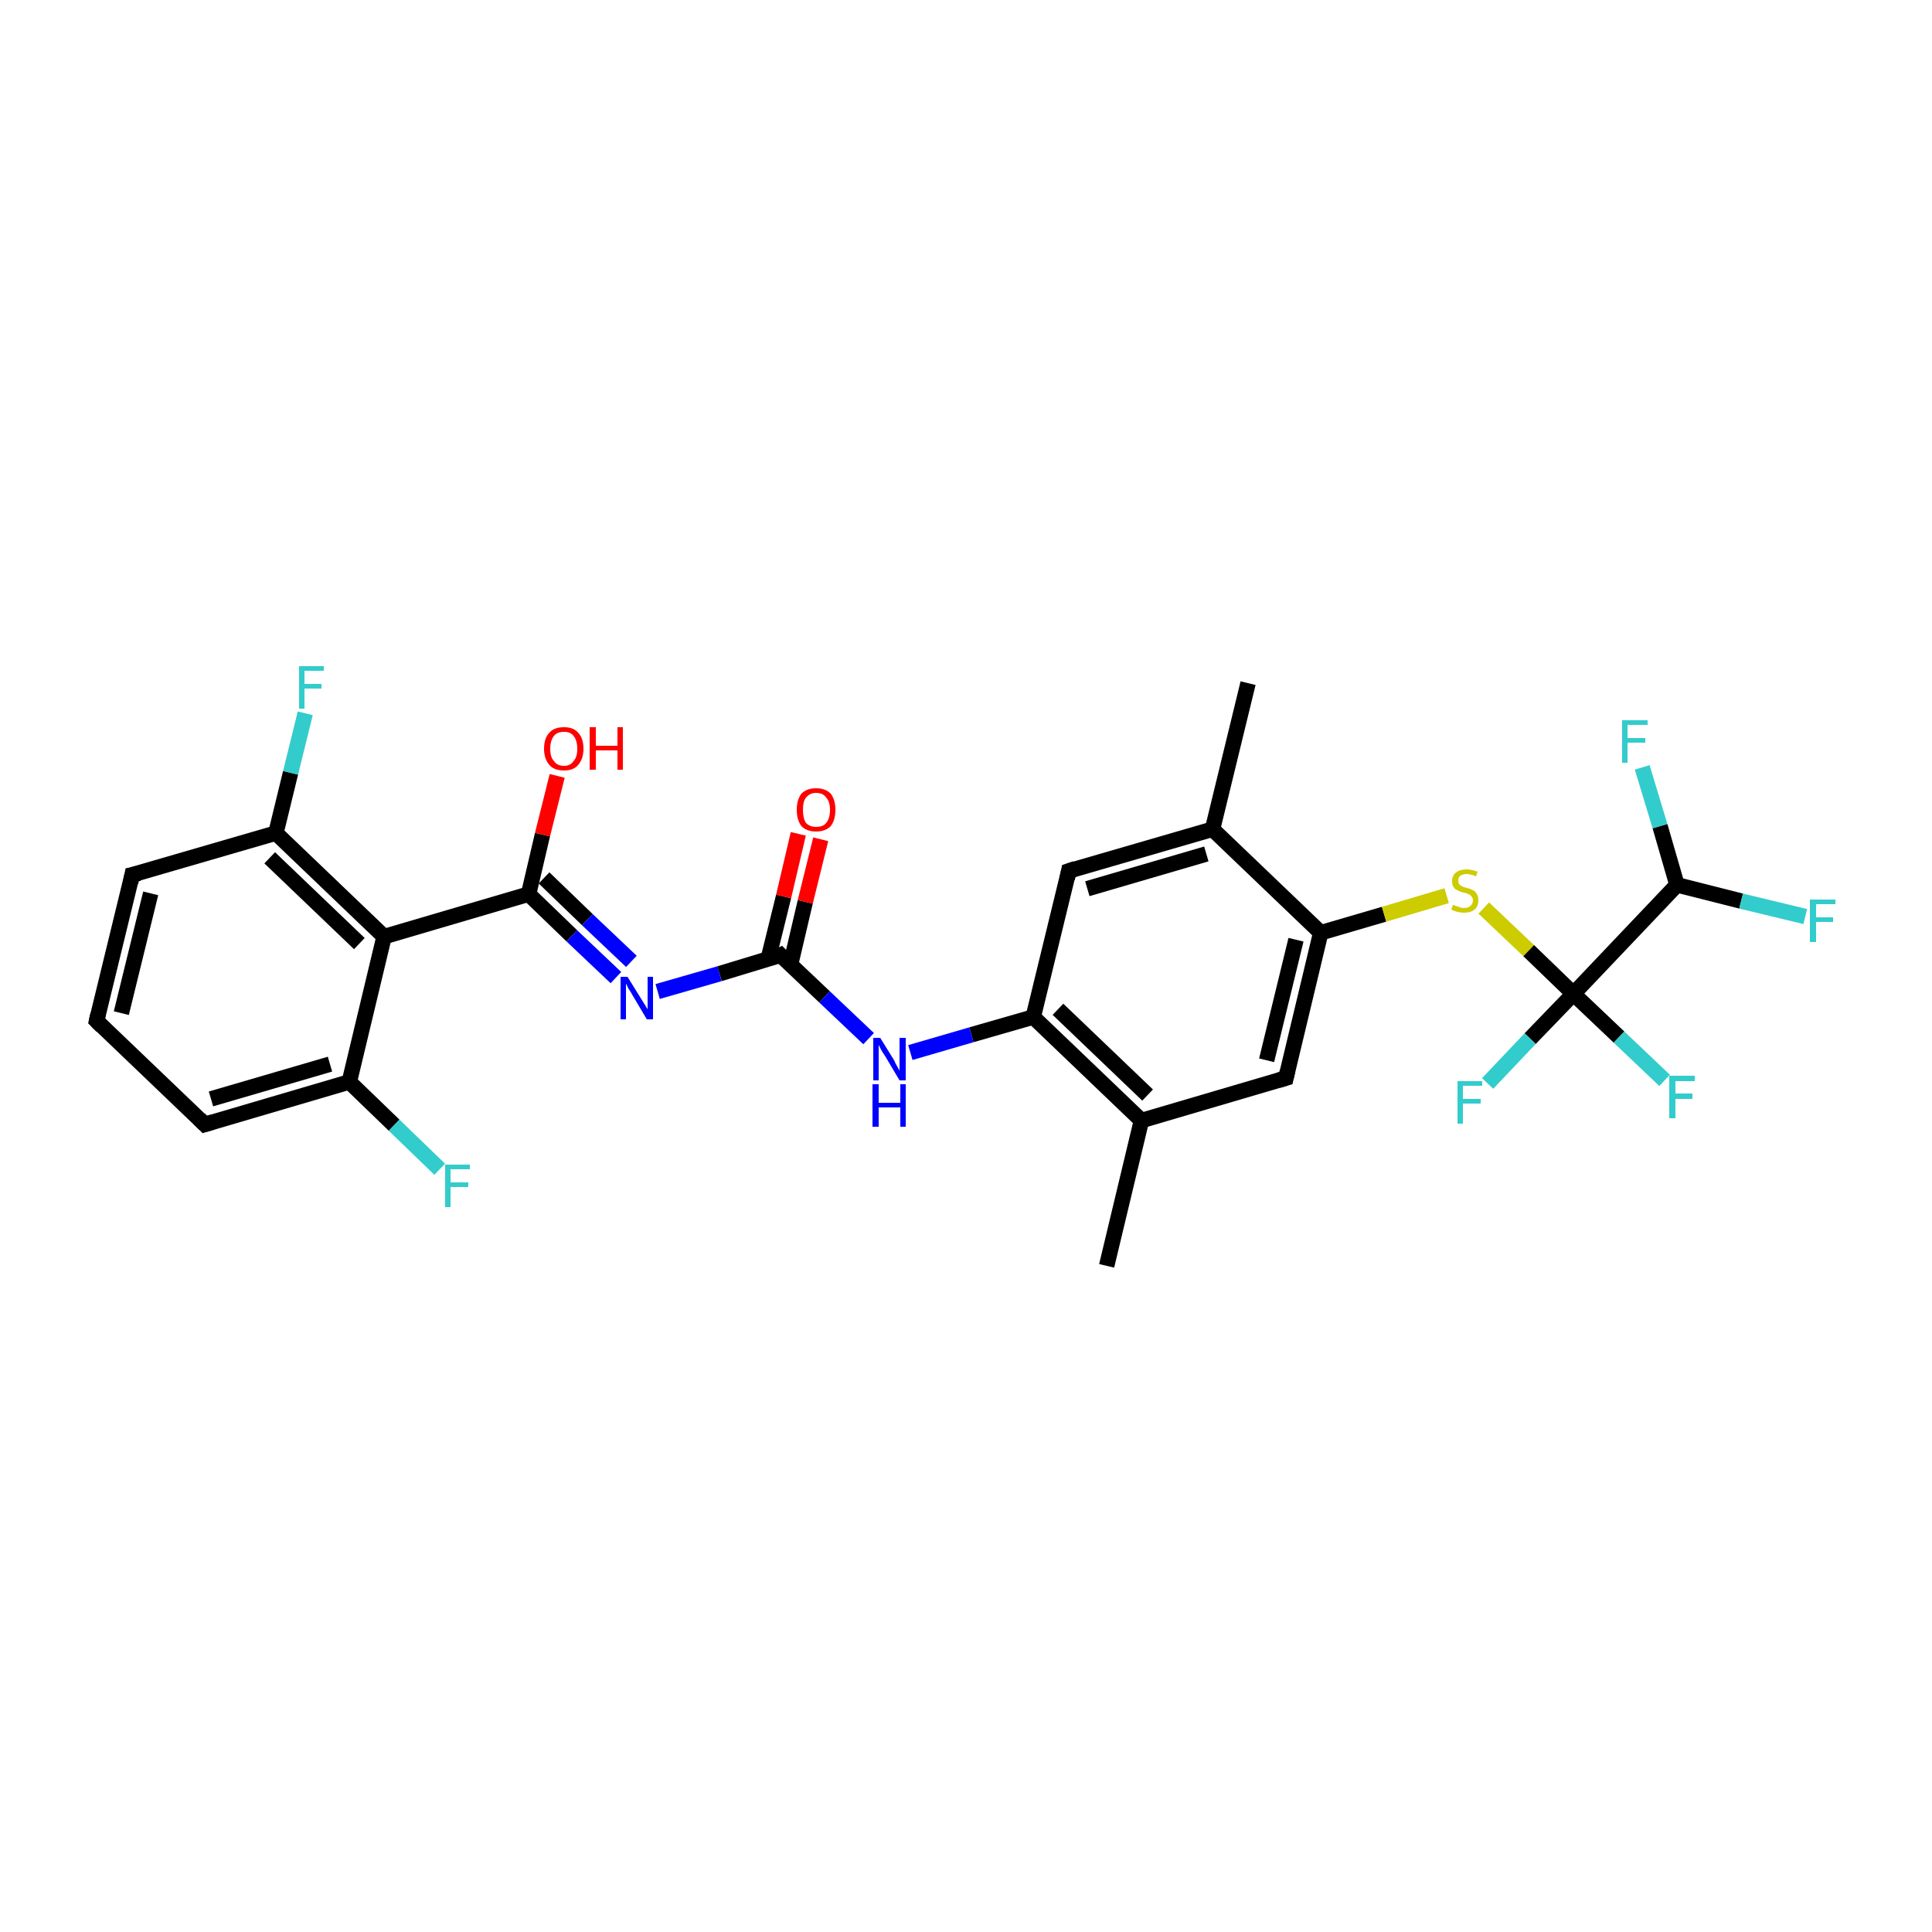 <?xml version='1.0' encoding='iso-8859-1'?>
<svg version='1.1' baseProfile='full'
              xmlns='http://www.w3.org/2000/svg'
                      xmlns:rdkit='http://www.rdkit.org/xml'
                      xmlns:xlink='http://www.w3.org/1999/xlink'
                  xml:space='preserve'
width='250px' height='250px' viewBox='0 0 250 250'>
<!-- END OF HEADER -->
<rect style='opacity:1.0;fill:#FFFFFF;stroke:none' width='250.0' height='250.0' x='0.0' y='0.0'> </rect>
<path class='bond-0 atom-0 atom-7' d='M 143.2,163.8 L 147.7,145.0' style='fill:none;fill-rule:evenodd;stroke:#000000;stroke-width:2.0px;stroke-linecap:butt;stroke-linejoin:miter;stroke-opacity:1' />
<path class='bond-1 atom-1 atom-8' d='M 161.5,88.4 L 156.9,107.3' style='fill:none;fill-rule:evenodd;stroke:#000000;stroke-width:2.0px;stroke-linecap:butt;stroke-linejoin:miter;stroke-opacity:1' />
<path class='bond-2 atom-2 atom-3' d='M 12.5,132.1 L 17.1,113.2' style='fill:none;fill-rule:evenodd;stroke:#000000;stroke-width:2.0px;stroke-linecap:butt;stroke-linejoin:miter;stroke-opacity:1' />
<path class='bond-2 atom-2 atom-3' d='M 15.7,131.1 L 19.5,115.6' style='fill:none;fill-rule:evenodd;stroke:#000000;stroke-width:2.0px;stroke-linecap:butt;stroke-linejoin:miter;stroke-opacity:1' />
<path class='bond-3 atom-2 atom-4' d='M 12.5,132.1 L 26.5,145.5' style='fill:none;fill-rule:evenodd;stroke:#000000;stroke-width:2.0px;stroke-linecap:butt;stroke-linejoin:miter;stroke-opacity:1' />
<path class='bond-4 atom-3 atom-9' d='M 17.1,113.2 L 35.7,107.8' style='fill:none;fill-rule:evenodd;stroke:#000000;stroke-width:2.0px;stroke-linecap:butt;stroke-linejoin:miter;stroke-opacity:1' />
<path class='bond-5 atom-4 atom-10' d='M 26.5,145.5 L 45.2,140.0' style='fill:none;fill-rule:evenodd;stroke:#000000;stroke-width:2.0px;stroke-linecap:butt;stroke-linejoin:miter;stroke-opacity:1' />
<path class='bond-5 atom-4 atom-10' d='M 27.3,142.2 L 42.7,137.7' style='fill:none;fill-rule:evenodd;stroke:#000000;stroke-width:2.0px;stroke-linecap:butt;stroke-linejoin:miter;stroke-opacity:1' />
<path class='bond-6 atom-5 atom-8' d='M 138.3,112.7 L 156.9,107.3' style='fill:none;fill-rule:evenodd;stroke:#000000;stroke-width:2.0px;stroke-linecap:butt;stroke-linejoin:miter;stroke-opacity:1' />
<path class='bond-6 atom-5 atom-8' d='M 140.7,115.0 L 156.1,110.5' style='fill:none;fill-rule:evenodd;stroke:#000000;stroke-width:2.0px;stroke-linecap:butt;stroke-linejoin:miter;stroke-opacity:1' />
<path class='bond-7 atom-5 atom-11' d='M 138.3,112.7 L 133.7,131.6' style='fill:none;fill-rule:evenodd;stroke:#000000;stroke-width:2.0px;stroke-linecap:butt;stroke-linejoin:miter;stroke-opacity:1' />
<path class='bond-8 atom-6 atom-7' d='M 166.4,139.5 L 147.7,145.0' style='fill:none;fill-rule:evenodd;stroke:#000000;stroke-width:2.0px;stroke-linecap:butt;stroke-linejoin:miter;stroke-opacity:1' />
<path class='bond-9 atom-6 atom-12' d='M 166.4,139.5 L 170.9,120.7' style='fill:none;fill-rule:evenodd;stroke:#000000;stroke-width:2.0px;stroke-linecap:butt;stroke-linejoin:miter;stroke-opacity:1' />
<path class='bond-9 atom-6 atom-12' d='M 163.9,137.2 L 167.7,121.6' style='fill:none;fill-rule:evenodd;stroke:#000000;stroke-width:2.0px;stroke-linecap:butt;stroke-linejoin:miter;stroke-opacity:1' />
<path class='bond-10 atom-7 atom-11' d='M 147.7,145.0 L 133.7,131.6' style='fill:none;fill-rule:evenodd;stroke:#000000;stroke-width:2.0px;stroke-linecap:butt;stroke-linejoin:miter;stroke-opacity:1' />
<path class='bond-10 atom-7 atom-11' d='M 148.5,141.7 L 136.9,130.6' style='fill:none;fill-rule:evenodd;stroke:#000000;stroke-width:2.0px;stroke-linecap:butt;stroke-linejoin:miter;stroke-opacity:1' />
<path class='bond-11 atom-8 atom-12' d='M 156.9,107.3 L 170.9,120.7' style='fill:none;fill-rule:evenodd;stroke:#000000;stroke-width:2.0px;stroke-linecap:butt;stroke-linejoin:miter;stroke-opacity:1' />
<path class='bond-12 atom-9 atom-13' d='M 35.7,107.8 L 49.7,121.2' style='fill:none;fill-rule:evenodd;stroke:#000000;stroke-width:2.0px;stroke-linecap:butt;stroke-linejoin:miter;stroke-opacity:1' />
<path class='bond-12 atom-9 atom-13' d='M 34.9,111.0 L 46.5,122.1' style='fill:none;fill-rule:evenodd;stroke:#000000;stroke-width:2.0px;stroke-linecap:butt;stroke-linejoin:miter;stroke-opacity:1' />
<path class='bond-13 atom-9 atom-18' d='M 35.7,107.8 L 37.6,100.0' style='fill:none;fill-rule:evenodd;stroke:#000000;stroke-width:2.0px;stroke-linecap:butt;stroke-linejoin:miter;stroke-opacity:1' />
<path class='bond-13 atom-9 atom-18' d='M 37.6,100.0 L 39.5,92.3' style='fill:none;fill-rule:evenodd;stroke:#33CCCC;stroke-width:2.0px;stroke-linecap:butt;stroke-linejoin:miter;stroke-opacity:1' />
<path class='bond-14 atom-10 atom-13' d='M 45.2,140.0 L 49.7,121.2' style='fill:none;fill-rule:evenodd;stroke:#000000;stroke-width:2.0px;stroke-linecap:butt;stroke-linejoin:miter;stroke-opacity:1' />
<path class='bond-15 atom-10 atom-19' d='M 45.2,140.0 L 51.0,145.6' style='fill:none;fill-rule:evenodd;stroke:#000000;stroke-width:2.0px;stroke-linecap:butt;stroke-linejoin:miter;stroke-opacity:1' />
<path class='bond-15 atom-10 atom-19' d='M 51.0,145.6 L 56.9,151.3' style='fill:none;fill-rule:evenodd;stroke:#33CCCC;stroke-width:2.0px;stroke-linecap:butt;stroke-linejoin:miter;stroke-opacity:1' />
<path class='bond-16 atom-11 atom-24' d='M 133.7,131.6 L 125.7,133.9' style='fill:none;fill-rule:evenodd;stroke:#000000;stroke-width:2.0px;stroke-linecap:butt;stroke-linejoin:miter;stroke-opacity:1' />
<path class='bond-16 atom-11 atom-24' d='M 125.7,133.9 L 117.8,136.2' style='fill:none;fill-rule:evenodd;stroke:#0000FF;stroke-width:2.0px;stroke-linecap:butt;stroke-linejoin:miter;stroke-opacity:1' />
<path class='bond-17 atom-12 atom-28' d='M 170.9,120.7 L 179.1,118.3' style='fill:none;fill-rule:evenodd;stroke:#000000;stroke-width:2.0px;stroke-linecap:butt;stroke-linejoin:miter;stroke-opacity:1' />
<path class='bond-17 atom-12 atom-28' d='M 179.1,118.3 L 187.2,115.9' style='fill:none;fill-rule:evenodd;stroke:#CCCC00;stroke-width:2.0px;stroke-linecap:butt;stroke-linejoin:miter;stroke-opacity:1' />
<path class='bond-18 atom-13 atom-14' d='M 49.7,121.2 L 68.4,115.7' style='fill:none;fill-rule:evenodd;stroke:#000000;stroke-width:2.0px;stroke-linecap:butt;stroke-linejoin:miter;stroke-opacity:1' />
<path class='bond-19 atom-14 atom-25' d='M 68.4,115.7 L 74.0,121.1' style='fill:none;fill-rule:evenodd;stroke:#000000;stroke-width:2.0px;stroke-linecap:butt;stroke-linejoin:miter;stroke-opacity:1' />
<path class='bond-19 atom-14 atom-25' d='M 74.0,121.1 L 79.7,126.5' style='fill:none;fill-rule:evenodd;stroke:#0000FF;stroke-width:2.0px;stroke-linecap:butt;stroke-linejoin:miter;stroke-opacity:1' />
<path class='bond-19 atom-14 atom-25' d='M 70.4,113.6 L 76.0,119.0' style='fill:none;fill-rule:evenodd;stroke:#000000;stroke-width:2.0px;stroke-linecap:butt;stroke-linejoin:miter;stroke-opacity:1' />
<path class='bond-19 atom-14 atom-25' d='M 76.0,119.0 L 81.7,124.4' style='fill:none;fill-rule:evenodd;stroke:#0000FF;stroke-width:2.0px;stroke-linecap:butt;stroke-linejoin:miter;stroke-opacity:1' />
<path class='bond-20 atom-14 atom-26' d='M 68.4,115.7 L 70.2,108.0' style='fill:none;fill-rule:evenodd;stroke:#000000;stroke-width:2.0px;stroke-linecap:butt;stroke-linejoin:miter;stroke-opacity:1' />
<path class='bond-20 atom-14 atom-26' d='M 70.2,108.0 L 72.1,100.4' style='fill:none;fill-rule:evenodd;stroke:#FF0000;stroke-width:2.0px;stroke-linecap:butt;stroke-linejoin:miter;stroke-opacity:1' />
<path class='bond-21 atom-15 atom-17' d='M 217.0,114.5 L 203.6,128.6' style='fill:none;fill-rule:evenodd;stroke:#000000;stroke-width:2.0px;stroke-linecap:butt;stroke-linejoin:miter;stroke-opacity:1' />
<path class='bond-22 atom-15 atom-20' d='M 217.0,114.5 L 225.3,116.6' style='fill:none;fill-rule:evenodd;stroke:#000000;stroke-width:2.0px;stroke-linecap:butt;stroke-linejoin:miter;stroke-opacity:1' />
<path class='bond-22 atom-15 atom-20' d='M 225.3,116.6 L 233.6,118.6' style='fill:none;fill-rule:evenodd;stroke:#33CCCC;stroke-width:2.0px;stroke-linecap:butt;stroke-linejoin:miter;stroke-opacity:1' />
<path class='bond-23 atom-15 atom-21' d='M 217.0,114.5 L 214.8,106.9' style='fill:none;fill-rule:evenodd;stroke:#000000;stroke-width:2.0px;stroke-linecap:butt;stroke-linejoin:miter;stroke-opacity:1' />
<path class='bond-23 atom-15 atom-21' d='M 214.8,106.9 L 212.5,99.3' style='fill:none;fill-rule:evenodd;stroke:#33CCCC;stroke-width:2.0px;stroke-linecap:butt;stroke-linejoin:miter;stroke-opacity:1' />
<path class='bond-24 atom-16 atom-24' d='M 101.0,123.6 L 106.7,129.0' style='fill:none;fill-rule:evenodd;stroke:#000000;stroke-width:2.0px;stroke-linecap:butt;stroke-linejoin:miter;stroke-opacity:1' />
<path class='bond-24 atom-16 atom-24' d='M 106.7,129.0 L 112.4,134.4' style='fill:none;fill-rule:evenodd;stroke:#0000FF;stroke-width:2.0px;stroke-linecap:butt;stroke-linejoin:miter;stroke-opacity:1' />
<path class='bond-25 atom-16 atom-25' d='M 101.0,123.6 L 93.1,126.0' style='fill:none;fill-rule:evenodd;stroke:#000000;stroke-width:2.0px;stroke-linecap:butt;stroke-linejoin:miter;stroke-opacity:1' />
<path class='bond-25 atom-16 atom-25' d='M 93.1,126.0 L 85.1,128.3' style='fill:none;fill-rule:evenodd;stroke:#0000FF;stroke-width:2.0px;stroke-linecap:butt;stroke-linejoin:miter;stroke-opacity:1' />
<path class='bond-26 atom-16 atom-27' d='M 102.3,124.8 L 104.2,116.7' style='fill:none;fill-rule:evenodd;stroke:#000000;stroke-width:2.0px;stroke-linecap:butt;stroke-linejoin:miter;stroke-opacity:1' />
<path class='bond-26 atom-16 atom-27' d='M 104.2,116.7 L 106.2,108.6' style='fill:none;fill-rule:evenodd;stroke:#FF0000;stroke-width:2.0px;stroke-linecap:butt;stroke-linejoin:miter;stroke-opacity:1' />
<path class='bond-26 atom-16 atom-27' d='M 99.4,124.1 L 101.4,116.0' style='fill:none;fill-rule:evenodd;stroke:#000000;stroke-width:2.0px;stroke-linecap:butt;stroke-linejoin:miter;stroke-opacity:1' />
<path class='bond-26 atom-16 atom-27' d='M 101.4,116.0 L 103.3,107.9' style='fill:none;fill-rule:evenodd;stroke:#FF0000;stroke-width:2.0px;stroke-linecap:butt;stroke-linejoin:miter;stroke-opacity:1' />
<path class='bond-27 atom-17 atom-22' d='M 203.6,128.6 L 198.0,134.4' style='fill:none;fill-rule:evenodd;stroke:#000000;stroke-width:2.0px;stroke-linecap:butt;stroke-linejoin:miter;stroke-opacity:1' />
<path class='bond-27 atom-17 atom-22' d='M 198.0,134.4 L 192.5,140.2' style='fill:none;fill-rule:evenodd;stroke:#33CCCC;stroke-width:2.0px;stroke-linecap:butt;stroke-linejoin:miter;stroke-opacity:1' />
<path class='bond-28 atom-17 atom-23' d='M 203.6,128.6 L 209.5,134.2' style='fill:none;fill-rule:evenodd;stroke:#000000;stroke-width:2.0px;stroke-linecap:butt;stroke-linejoin:miter;stroke-opacity:1' />
<path class='bond-28 atom-17 atom-23' d='M 209.5,134.2 L 215.4,139.8' style='fill:none;fill-rule:evenodd;stroke:#33CCCC;stroke-width:2.0px;stroke-linecap:butt;stroke-linejoin:miter;stroke-opacity:1' />
<path class='bond-29 atom-17 atom-28' d='M 203.6,128.6 L 197.8,123.0' style='fill:none;fill-rule:evenodd;stroke:#000000;stroke-width:2.0px;stroke-linecap:butt;stroke-linejoin:miter;stroke-opacity:1' />
<path class='bond-29 atom-17 atom-28' d='M 197.8,123.0 L 192.0,117.5' style='fill:none;fill-rule:evenodd;stroke:#CCCC00;stroke-width:2.0px;stroke-linecap:butt;stroke-linejoin:miter;stroke-opacity:1' />
<path d='M 12.7,131.2 L 12.5,132.1 L 13.2,132.8' style='fill:none;stroke:#000000;stroke-width:2.0px;stroke-linecap:butt;stroke-linejoin:miter;stroke-opacity:1;' />
<path d='M 16.9,114.2 L 17.1,113.2 L 18.0,113.0' style='fill:none;stroke:#000000;stroke-width:2.0px;stroke-linecap:butt;stroke-linejoin:miter;stroke-opacity:1;' />
<path d='M 25.8,144.8 L 26.5,145.5 L 27.5,145.2' style='fill:none;stroke:#000000;stroke-width:2.0px;stroke-linecap:butt;stroke-linejoin:miter;stroke-opacity:1;' />
<path d='M 139.2,112.4 L 138.3,112.7 L 138.1,113.7' style='fill:none;stroke:#000000;stroke-width:2.0px;stroke-linecap:butt;stroke-linejoin:miter;stroke-opacity:1;' />
<path d='M 165.4,139.8 L 166.4,139.5 L 166.6,138.6' style='fill:none;stroke:#000000;stroke-width:2.0px;stroke-linecap:butt;stroke-linejoin:miter;stroke-opacity:1;' />
<path d='M 101.3,123.9 L 101.0,123.6 L 100.6,123.8' style='fill:none;stroke:#000000;stroke-width:2.0px;stroke-linecap:butt;stroke-linejoin:miter;stroke-opacity:1;' />
<path class='atom-18' d='M 38.7 86.2
L 41.9 86.2
L 41.9 86.8
L 39.4 86.8
L 39.4 88.5
L 41.6 88.5
L 41.6 89.1
L 39.4 89.1
L 39.4 91.7
L 38.7 91.7
L 38.7 86.2
' fill='#33CCCC'/>
<path class='atom-19' d='M 57.6 150.7
L 60.8 150.7
L 60.8 151.3
L 58.3 151.3
L 58.3 153.0
L 60.6 153.0
L 60.6 153.6
L 58.3 153.6
L 58.3 156.2
L 57.6 156.2
L 57.6 150.7
' fill='#33CCCC'/>
<path class='atom-20' d='M 234.2 116.4
L 237.5 116.4
L 237.5 117.0
L 235.0 117.0
L 235.0 118.7
L 237.2 118.7
L 237.2 119.3
L 235.0 119.3
L 235.0 121.9
L 234.2 121.9
L 234.2 116.4
' fill='#33CCCC'/>
<path class='atom-21' d='M 209.9 93.2
L 213.2 93.2
L 213.2 93.8
L 210.6 93.8
L 210.6 95.5
L 212.9 95.5
L 212.9 96.1
L 210.6 96.1
L 210.6 98.7
L 209.9 98.7
L 209.9 93.2
' fill='#33CCCC'/>
<path class='atom-22' d='M 188.6 139.9
L 191.8 139.9
L 191.8 140.5
L 189.3 140.5
L 189.3 142.2
L 191.6 142.2
L 191.6 142.8
L 189.3 142.8
L 189.3 145.4
L 188.6 145.4
L 188.6 139.9
' fill='#33CCCC'/>
<path class='atom-23' d='M 216.0 139.2
L 219.3 139.2
L 219.3 139.9
L 216.8 139.9
L 216.8 141.5
L 219.0 141.5
L 219.0 142.2
L 216.8 142.2
L 216.8 144.7
L 216.0 144.7
L 216.0 139.2
' fill='#33CCCC'/>
<path class='atom-24' d='M 113.9 134.3
L 115.7 137.2
Q 115.8 137.5, 116.1 138.0
Q 116.4 138.5, 116.4 138.6
L 116.4 134.3
L 117.2 134.3
L 117.2 139.8
L 116.4 139.8
L 114.5 136.6
Q 114.2 136.2, 114.0 135.8
Q 113.8 135.4, 113.7 135.2
L 113.7 139.8
L 113.0 139.8
L 113.0 134.3
L 113.9 134.3
' fill='#0000FF'/>
<path class='atom-24' d='M 112.9 140.3
L 113.7 140.3
L 113.7 142.7
L 116.5 142.7
L 116.5 140.3
L 117.2 140.3
L 117.2 145.8
L 116.5 145.8
L 116.5 143.3
L 113.7 143.3
L 113.7 145.8
L 112.9 145.8
L 112.9 140.3
' fill='#0000FF'/>
<path class='atom-25' d='M 81.2 126.4
L 83.0 129.3
Q 83.2 129.6, 83.5 130.1
Q 83.8 130.6, 83.8 130.6
L 83.8 126.4
L 84.5 126.4
L 84.5 131.9
L 83.7 131.9
L 81.8 128.7
Q 81.6 128.3, 81.3 127.9
Q 81.1 127.4, 81.0 127.3
L 81.0 131.9
L 80.3 131.9
L 80.3 126.4
L 81.2 126.4
' fill='#0000FF'/>
<path class='atom-26' d='M 70.4 96.9
Q 70.4 95.5, 71.1 94.8
Q 71.7 94.1, 73.0 94.1
Q 74.2 94.1, 74.8 94.8
Q 75.5 95.5, 75.5 96.9
Q 75.5 98.2, 74.8 99.0
Q 74.2 99.7, 73.0 99.7
Q 71.7 99.7, 71.1 99.0
Q 70.4 98.2, 70.4 96.9
M 73.0 99.1
Q 73.8 99.1, 74.2 98.5
Q 74.7 98.0, 74.7 96.9
Q 74.7 95.8, 74.2 95.2
Q 73.8 94.7, 73.0 94.7
Q 72.1 94.7, 71.7 95.2
Q 71.2 95.8, 71.2 96.9
Q 71.2 98.0, 71.7 98.5
Q 72.1 99.1, 73.0 99.1
' fill='#FF0000'/>
<path class='atom-26' d='M 76.3 94.1
L 77.1 94.1
L 77.1 96.5
L 79.9 96.5
L 79.9 94.1
L 80.6 94.1
L 80.6 99.6
L 79.9 99.6
L 79.9 97.1
L 77.1 97.1
L 77.1 99.6
L 76.3 99.6
L 76.3 94.1
' fill='#FF0000'/>
<path class='atom-27' d='M 103.1 104.8
Q 103.1 103.5, 103.7 102.7
Q 104.4 102.0, 105.6 102.0
Q 106.8 102.0, 107.5 102.7
Q 108.1 103.5, 108.1 104.8
Q 108.1 106.1, 107.5 106.9
Q 106.8 107.6, 105.6 107.6
Q 104.4 107.6, 103.7 106.9
Q 103.1 106.1, 103.1 104.8
M 105.6 107.0
Q 106.5 107.0, 106.9 106.5
Q 107.4 105.9, 107.4 104.8
Q 107.4 103.7, 106.9 103.2
Q 106.5 102.6, 105.6 102.6
Q 104.8 102.6, 104.3 103.2
Q 103.9 103.7, 103.9 104.8
Q 103.9 105.9, 104.3 106.5
Q 104.8 107.0, 105.6 107.0
' fill='#FF0000'/>
<path class='atom-28' d='M 188.0 117.1
Q 188.1 117.1, 188.3 117.2
Q 188.6 117.3, 188.9 117.4
Q 189.2 117.5, 189.4 117.5
Q 190.0 117.5, 190.3 117.2
Q 190.6 116.9, 190.6 116.5
Q 190.6 116.2, 190.4 116.0
Q 190.3 115.8, 190.0 115.7
Q 189.8 115.6, 189.4 115.5
Q 188.9 115.4, 188.6 115.2
Q 188.3 115.1, 188.1 114.8
Q 187.9 114.5, 187.9 114.0
Q 187.9 113.3, 188.4 112.9
Q 188.9 112.5, 189.8 112.5
Q 190.4 112.5, 191.2 112.8
L 191.0 113.4
Q 190.3 113.1, 189.8 113.1
Q 189.3 113.1, 189.0 113.3
Q 188.7 113.5, 188.7 113.9
Q 188.7 114.2, 188.8 114.4
Q 189.0 114.6, 189.2 114.7
Q 189.4 114.8, 189.8 114.9
Q 190.3 115.0, 190.6 115.2
Q 190.9 115.3, 191.1 115.7
Q 191.3 116.0, 191.3 116.5
Q 191.3 117.3, 190.8 117.7
Q 190.3 118.1, 189.5 118.1
Q 189.0 118.1, 188.6 118.0
Q 188.2 117.9, 187.8 117.7
L 188.0 117.1
' fill='#CCCC00'/>
</svg>
